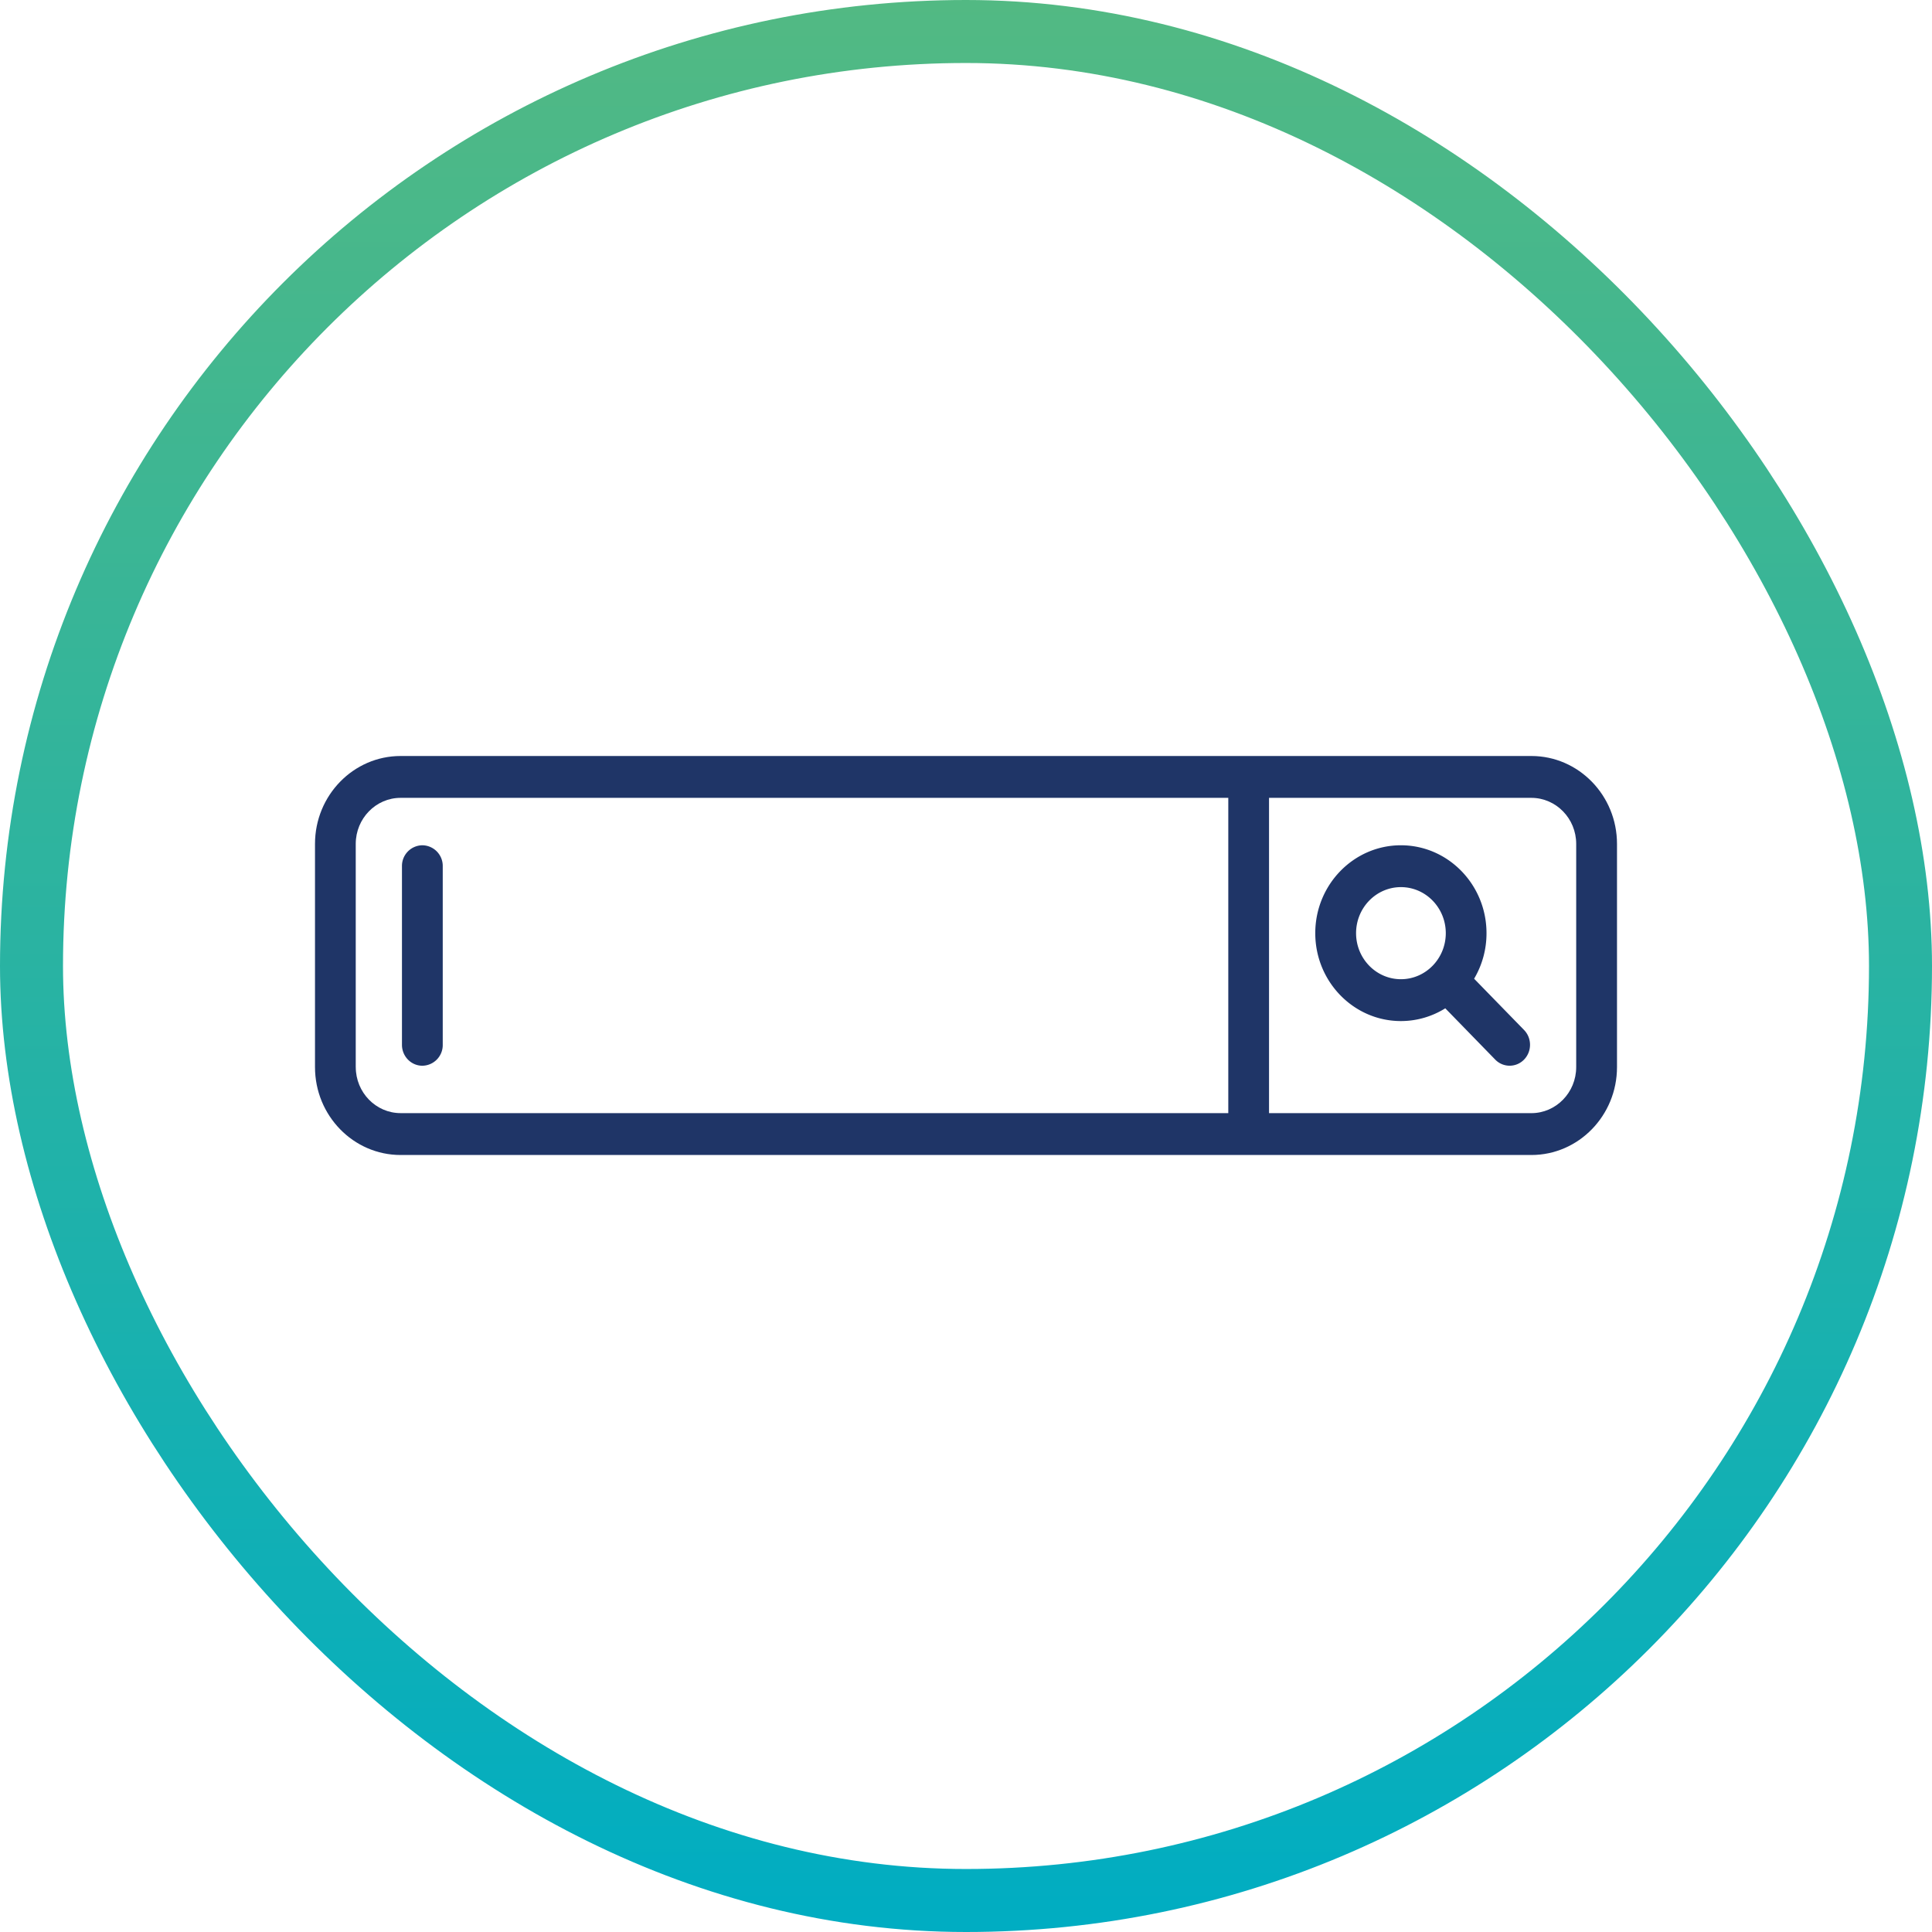 <svg xmlns="http://www.w3.org/2000/svg" fill="none" height="92" width="92"><rect stroke-width="3" stroke="url(#a)" rx="44.5" height="89" width="89" y="1.5" x="1.5"></rect><path fill="#1F3567" d="M72.923 36H19.077C16.828 36 15 37.877 15 40.185v10.63C15 53.123 16.828 55 19.077 55h53.846C75.17 55 77 53.123 77 50.815v-10.63C77 37.877 75.171 36 72.923 36ZM16.94 50.815v-10.63c0-1.208.958-2.192 2.136-2.192h39.414v15.013H19.077c-1.177 0-2.136-.983-2.136-2.193v.002Zm58.117 0c0 1.208-.958 2.192-2.136 2.192H60.43V37.993h12.49c1.178 0 2.137.983 2.137 2.192v10.63Z"></path><path fill="#1F3567" d="M70.196 46.606a4.241 4.241 0 0 0 .59-2.17c0-2.308-1.828-4.185-4.077-4.185-2.248 0-4.077 1.877-4.077 4.186 0 2.308 1.829 4.185 4.077 4.185.773 0 1.497-.223 2.114-.607l2.378 2.442a.955.955 0 0 0 1.373 0c.379-.39.379-1.02 0-1.41l-2.378-2.441Zm-5.621-2.17c0-1.208.957-2.192 2.136-2.192 1.178 0 2.136.983 2.136 2.193s-.958 2.192-2.136 2.192c-1.179 0-2.136-.983-2.136-2.192ZM20.113 40.251a.984.984 0 0 0-.972.997v8.504c0 .55.435.997.972.997a.984.984 0 0 0 .97-.997v-8.504a.984.984 0 0 0-.97-.997Z"></path><defs><linearGradient gradientUnits="userSpaceOnUse" y2="92" x2="46" y1="0" x1="46" id="a"><stop stop-color="#52B983"></stop><stop stop-color="#00ADC2" offset="1"></stop></linearGradient></defs></svg>